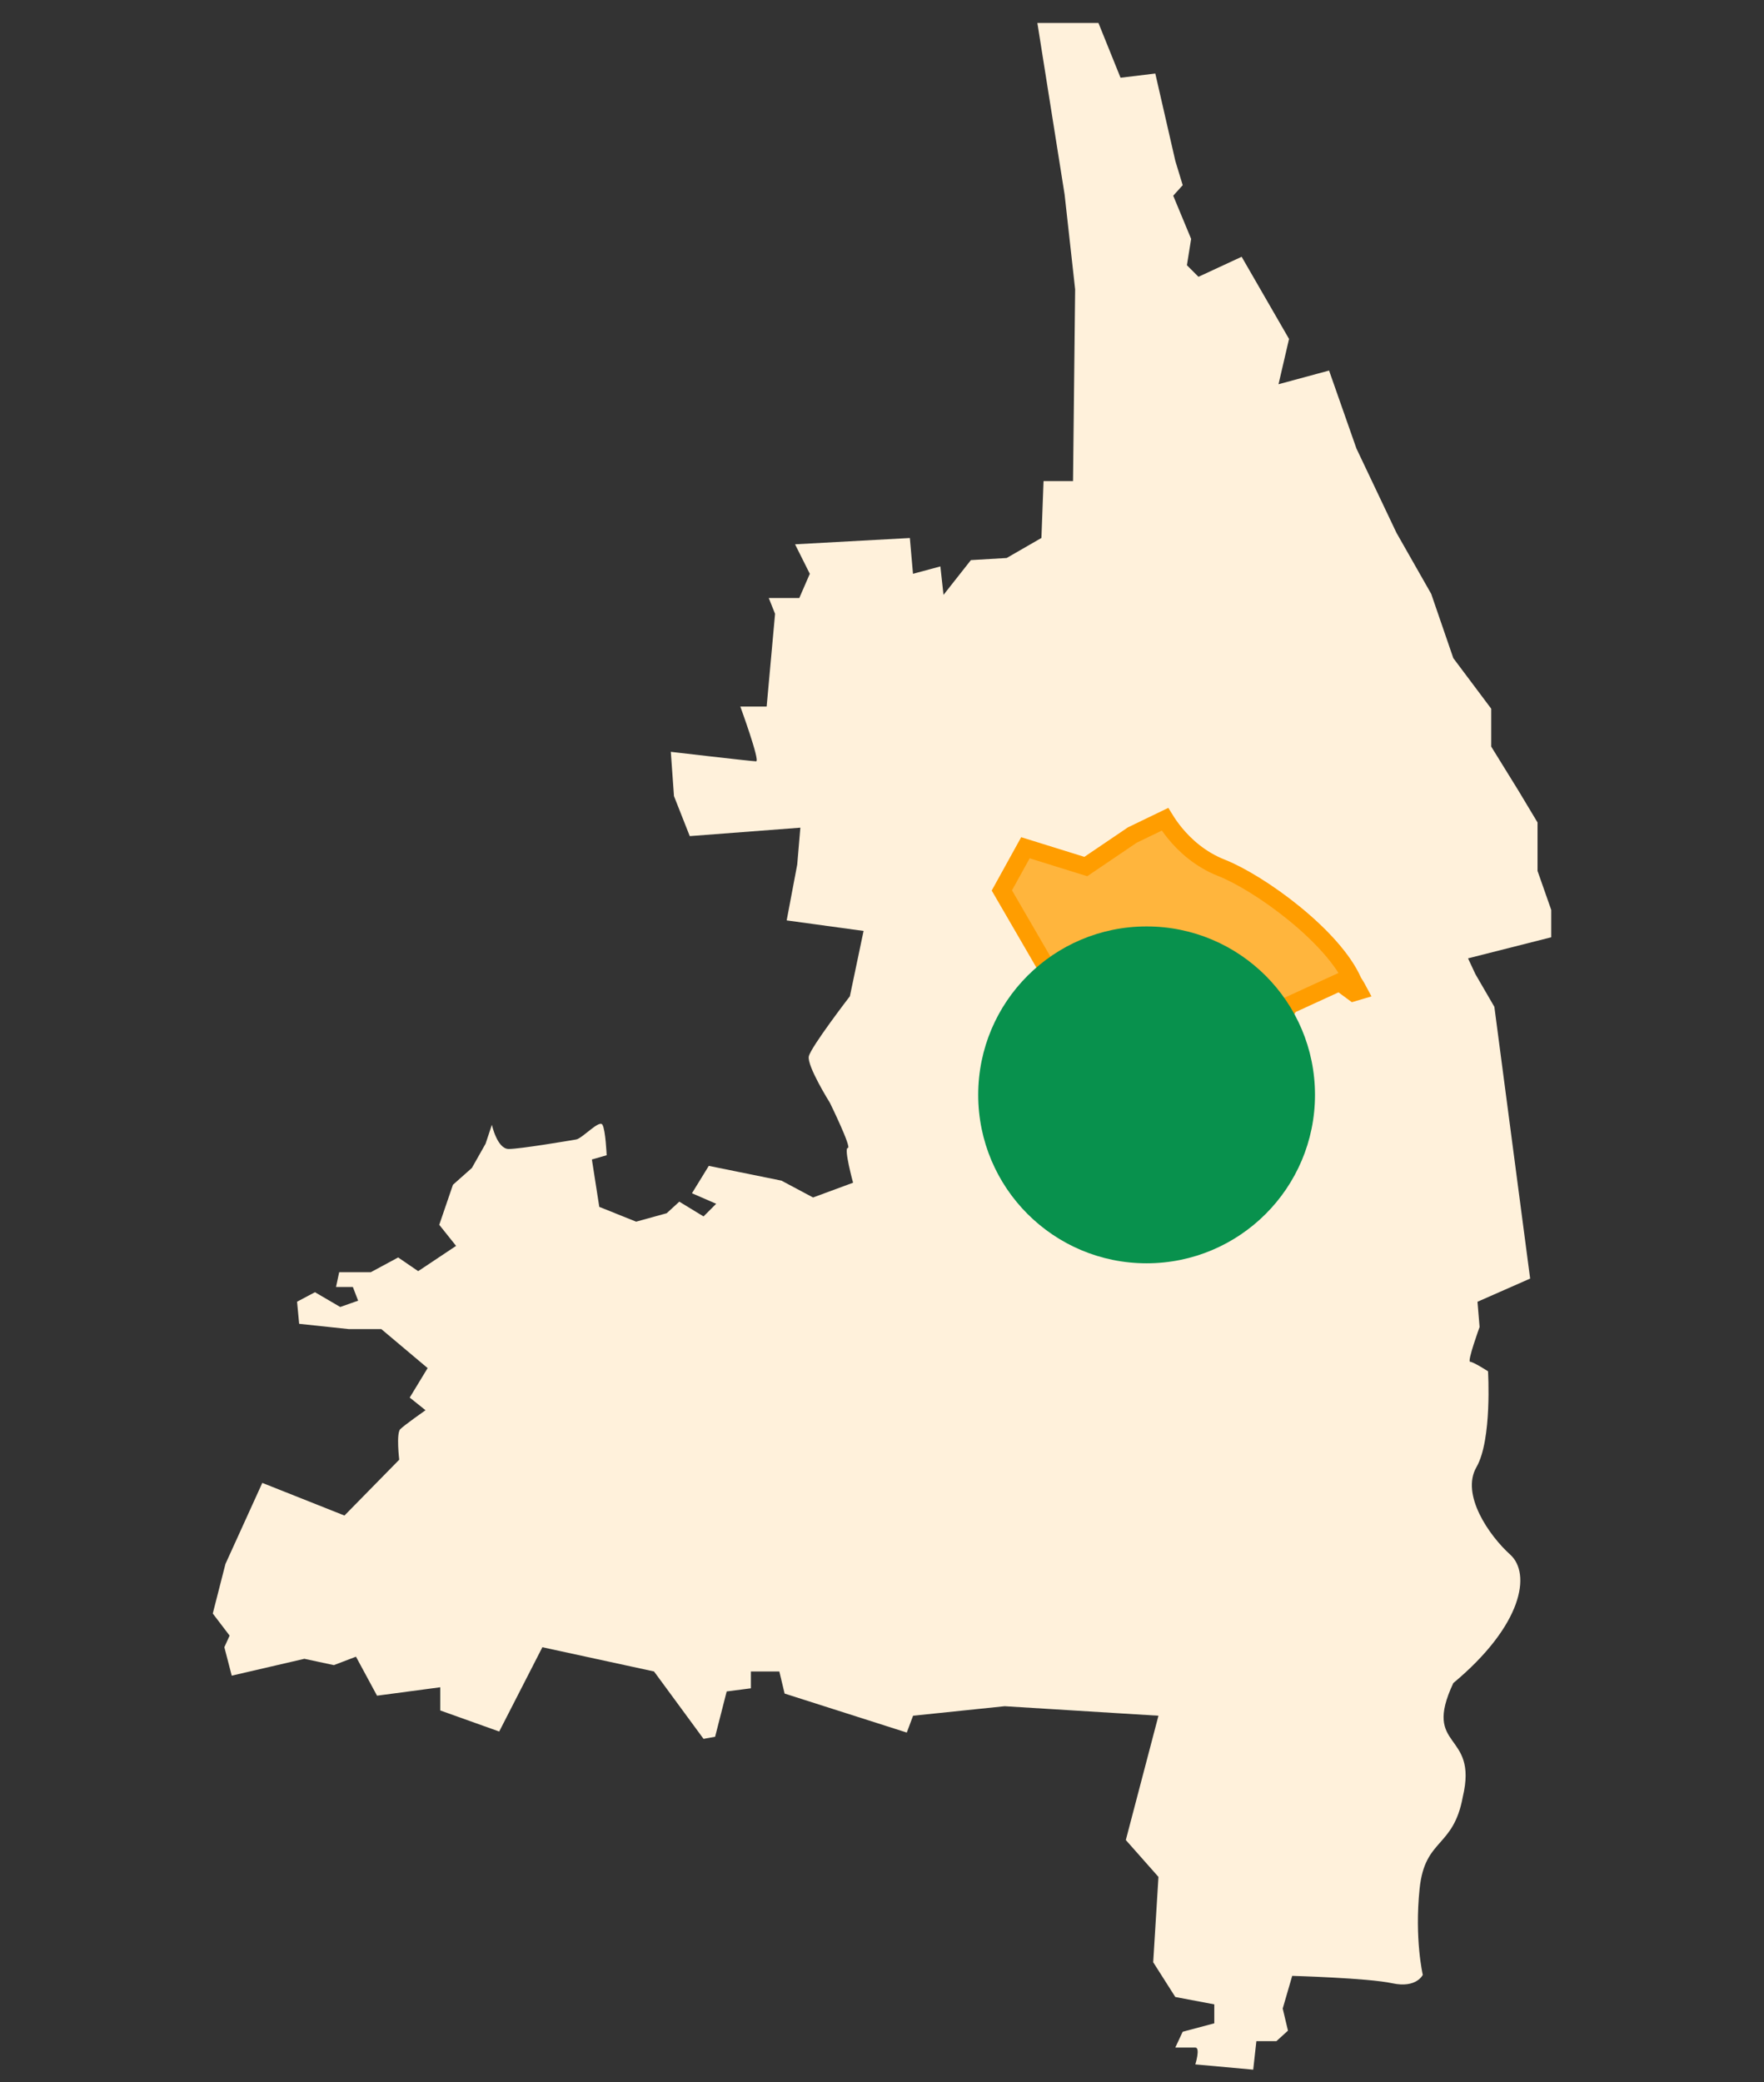 <svg width="100" height="118" viewBox="0 0 100 118" fill="none" xmlns="http://www.w3.org/2000/svg">
<rect x="0" y="0" width="100" height="118" fill="#333333" stroke="none"/>
<path d="M71.046 117.301L67.762 117.002C67.762 117.002 68.061 116.048 67.762 116.048H66.627L67.045 115.152L68.837 114.675V113.6L66.627 113.182L65.374 111.212L65.672 106.376L63.822 104.286L65.672 97.241L56.955 96.702L51.762 97.241L51.405 98.195L44.479 95.985L44.18 94.732H42.568V95.687L41.195 95.865L40.539 98.433L39.883 98.552L37.076 94.732L30.747 93.359L28.3 98.136L24.957 96.942V95.628L21.374 96.105L20.18 93.895L18.927 94.373L17.256 94.015L13.137 94.97L12.718 93.357L13.017 92.701L12.062 91.448L12.78 88.641L14.87 84.045L19.527 85.895L22.632 82.731C22.632 82.731 22.453 81.238 22.691 81.001C22.928 80.763 24.123 79.926 24.123 79.926L23.227 79.209L24.242 77.538L21.616 75.328H19.766L16.959 75.029L16.84 73.776L17.855 73.238L19.287 74.075L20.302 73.718L20.004 72.942H19.049L19.228 72.105H21.019L22.571 71.268L23.706 72.044L25.855 70.612L24.901 69.418L25.677 67.149L26.751 66.195L27.527 64.822L27.884 63.748C27.884 63.748 28.183 65.12 28.838 65.12C29.494 65.12 32.301 64.643 32.659 64.582C33.016 64.521 33.973 63.447 34.151 63.745C34.33 64.044 34.391 65.475 34.391 65.475L33.554 65.715L33.973 68.402L36.063 69.239L37.793 68.762L38.51 68.106L39.883 68.943L40.6 68.226L39.227 67.629L40.181 66.077L44.3 66.914L46.092 67.869L48.36 67.032C48.36 67.032 47.822 65.062 48.062 65.062C48.301 65.062 47.046 62.502 47.046 62.502C47.046 62.502 45.732 60.404 45.852 59.868C45.972 59.333 48.179 56.464 48.179 56.464L48.955 52.762L44.596 52.165L45.194 49L45.372 46.91L39.102 47.388L38.207 45.119L38.028 42.611C38.028 42.611 42.624 43.149 42.864 43.149C43.104 43.149 41.968 40.044 41.968 40.044H43.461L43.938 34.789L43.581 33.894H45.311L45.908 32.521L45.071 30.849L51.579 30.492L51.757 32.521L53.309 32.102L53.487 33.715L55.039 31.745L57.068 31.625L59.038 30.489L59.158 27.266H60.829L60.949 16.401L60.352 11.026L58.808 1.301H62.27L63.523 4.406L65.493 4.167L66.629 9.122L67.047 10.495L66.509 11.092L67.525 13.54L67.285 15.032L67.941 15.688L70.388 14.553L73.075 19.21L72.478 21.777L75.344 21.001L76.895 25.419L79.164 30.196L81.134 33.658L82.387 37.3L84.536 40.166V42.314L86.087 44.823L87.162 46.614V49.36L87.938 51.57V53.121L83.222 54.316L83.64 55.211L84.714 57.062L86.743 72.465L83.758 73.779L83.877 75.21C83.877 75.21 83.16 77.18 83.339 77.18C83.518 77.18 84.355 77.719 84.355 77.719C84.355 77.719 84.594 81.6 83.699 83.152C82.803 84.703 84.416 87.033 85.61 88.107C86.804 89.182 86.327 92.106 82.387 95.391C80.596 99.211 83.819 98.078 82.925 101.839C82.387 104.763 80.777 104.166 80.478 107.032C80.18 109.898 80.657 111.927 80.657 111.927C80.657 111.927 80.299 112.702 78.927 112.404C77.554 112.105 73.254 111.985 73.254 111.985L72.716 113.836L73.014 115.089L72.358 115.686H71.223L71.044 117.298L71.046 117.301Z" fill="#FFF1DB"/>
<path d="M59.238 54.678L56.794 50.467L58.131 48.047L61.325 49.041L61.555 49.112L61.754 48.977L64.192 47.326L66.043 46.433C66.177 46.651 66.368 46.933 66.621 47.24C67.173 47.909 68.034 48.71 69.251 49.188C70.302 49.602 71.889 50.564 73.367 51.768C74.852 52.978 76.149 54.369 76.696 55.611L76.712 55.647L76.734 55.68C76.855 55.867 76.949 56.03 77.021 56.166L76.733 56.251L76.176 55.841L75.939 55.666L75.671 55.789L73.243 56.903L73.108 56.965L73.028 57.091L72.34 58.182L71.17 57.451L71.049 57.375H70.905H66.965H66.465V57.875V58.87V59.178L66.741 59.316L68.105 59.999L68.035 60.688L67.325 61.481C67.244 61.455 67.148 61.422 67.039 61.383C66.668 61.251 66.147 61.049 65.549 60.771C64.348 60.212 62.863 59.356 61.667 58.159C60.438 56.928 59.844 56.071 59.56 55.543C59.418 55.28 59.354 55.101 59.326 55.001C59.312 54.952 59.307 54.922 59.305 54.91L59.305 54.794L59.238 54.678Z" fill="#FFB53D" stroke="#FF9D00"/>
<circle cx="65" cy="62.053" r="9.546" fill="#08914D"/>
</svg>
